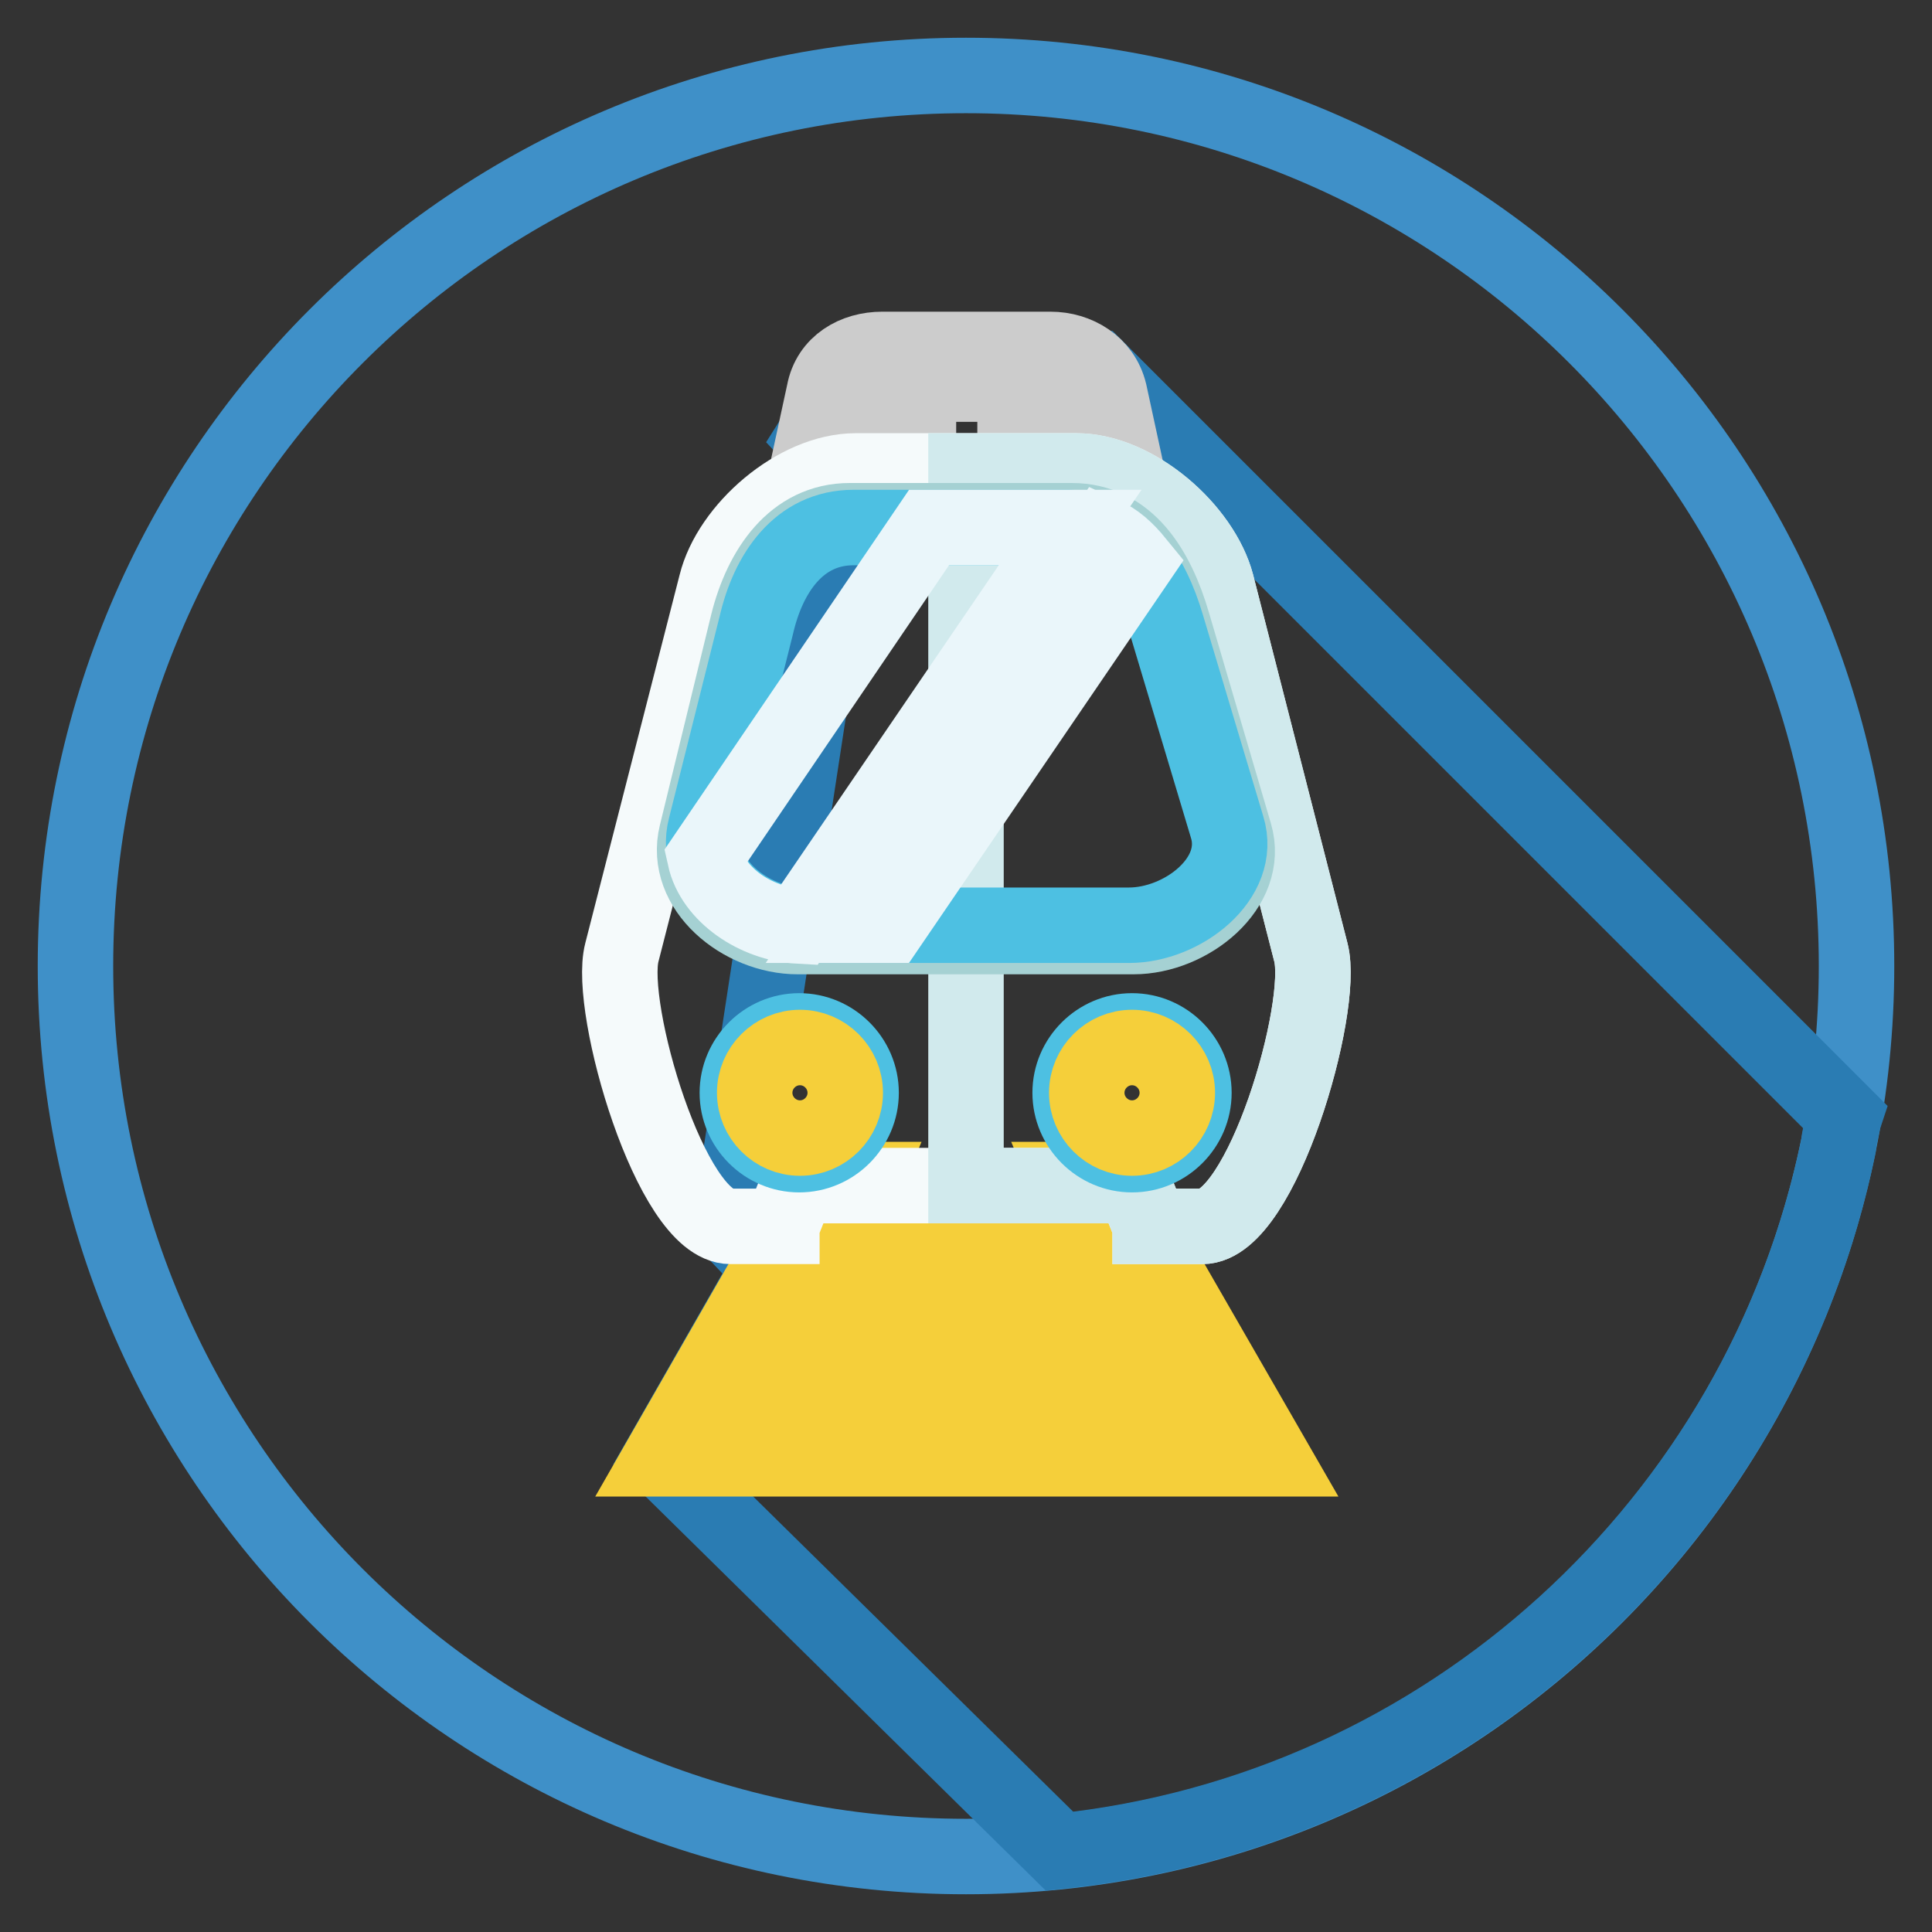 <?xml version="1.0" encoding="utf-8"?>
<!-- Svg Vector Icons : http://www.onlinewebfonts.com/icon -->
<!DOCTYPE svg PUBLIC "-//W3C//DTD SVG 1.1//EN" "http://www.w3.org/Graphics/SVG/1.1/DTD/svg11.dtd">
<svg version="1.1" xmlns="http://www.w3.org/2000/svg" xmlns:xlink="http://www.w3.org/1999/xlink" x="0px" y="0px" viewBox="0 0 256 256" enable-background="new 0 0 256 256" xml:space="preserve">
<rect x="0" y="0" width="256" height="256" fill="#333333" stroke="none"/>
<g> <path stroke-width="10" fill-opacity="0" stroke="#3f90c8"  d="M10,128c0,65.2,52.8,118,118,118c65.2,0,118-52.8,118-118c0-65.2-52.8-118-118-118C62.8,10,10,62.8,10,128z "/> <path stroke-width="10" fill-opacity="0" stroke="#2a7cb3"  d="M244.4,147.9l-99.1-99.1L114.1,48l-6.3,10l4.2,4.5L96.7,162.5l5.2,5.5l-14.4,25.2l52.9,52.1 c51.3-5.4,92.9-43.6,103.2-93.4l0.1-0.8l0.2-1.1C244.1,149.3,244.2,148.5,244.4,147.9L244.4,147.9z"/> <path stroke-width="10" fill-opacity="0" stroke="#cccccc"  d="M116.9,46.3h22.3c3.5,0,6.9,2,7.8,5.7l1.3,6h-5.4l-1.3-6c-0.1-0.6-1.8-1.1-2.4-1.1h-2.3V63h-2.4V50.9h-12.8 V63h-2.4V50.9h-2.3c-0.6,0-2.3,0.5-2.4,1.1l-1.3,6h-5.4l1.3-6C109.9,48.2,113.3,46.3,116.9,46.3L116.9,46.3L116.9,46.3z"/> <path stroke-width="10" fill-opacity="0" stroke="#f5cf3a"  d="M108.7,156.3h5.9l-2.8,6.7h32.5l-2.8-6.7h5.9l21.3,37H87.5L108.7,156.3L108.7,156.3z M110.1,166.9l-2.9,6.7 h41.5l-2.9-6.7H110.1L110.1,166.9z M105.3,178l-3.7,8.8h52.8l-3.8-8.8H105.3z"/> <path stroke-width="10" fill-opacity="0" stroke="#f5fafb"  d="M113.4,62.4h29.2c7.9,0,16.7,7.8,18.6,15l12.5,48.8c1.9,7.3-6.5,36.3-14.4,36.3h-6.9l0-0.1l-1.6-4 c-0.3-0.7-0.9-1.3-1.7-1.3h-42.8c-0.8,0-0.9,0.7-1.1,1.3l-1.6,4l0,0.1h-6.8c-7.9,0-16.3-29-14.4-36.3l12.5-48.8 C96.7,70.1,105.5,62.4,113.4,62.4z"/> <path stroke-width="10" fill-opacity="0" stroke="#d1eaed"  d="M128,62.4h14.6c7.9,0,16.7,7.8,18.6,15l12.5,48.8c1.9,7.3-6.5,36.3-14.4,36.3h-6.9l0-0.1l-1.6-4 c-0.3-0.7-0.9-1.3-1.7-1.3H128L128,62.4L128,62.4z"/> <path stroke-width="10" fill-opacity="0" stroke="#a5d1d3"  d="M112.6,69H142c7.4,0,11.3,6.4,13.4,13.6l8.2,27.9c2.1,7.1-6,13.6-13.4,13.6h-44.5 c-7.4,0-15.2-6.3-13.4-13.6l6.8-27.9C100.9,75.4,105.2,69,112.6,69z"/> <path stroke-width="10" fill-opacity="0" stroke="#4dc0e2"  d="M113.1,69.9h28.5c7.1,0,11,6.2,13,13l8,26.7c2.1,6.8-5.9,13-13,13h-43.1c-7.1,0-14.8-6.1-13-13l6.7-26.7 C101.8,75.9,105.9,69.9,113.1,69.9z"/> <path stroke-width="10" fill-opacity="0" stroke="#eaf6fa"  d="M123.1,69.9h18.7l-36,52.8c-5.6-0.3-11.3-4.1-12.4-9.1L123.1,69.9L123.1,69.9z M146.1,70.8 c1.8,0.8,3.2,2.1,4.5,3.7l-32.8,48.1h-6.9L146.1,70.8L146.1,70.8z"/> <path stroke-width="10" fill-opacity="0" stroke="#4dc0e2"  d="M97.7,144.8c0,4.5,3.7,8.2,8.2,8.2c4.5,0,8.2-3.7,8.2-8.2c0,0,0,0,0,0c0-4.5-3.7-8.2-8.2-8.2 C101.4,136.6,97.7,140.3,97.7,144.8z"/> <path stroke-width="10" fill-opacity="0" stroke="#f5cf3a"  d="M100,144.8c0,3.3,2.7,6,6,6s6-2.7,6-6s-2.7-6-6-6S100,141.5,100,144.8z"/> <path stroke-width="10" fill-opacity="0" stroke="#4dc0e2"  d="M141.8,144.8c0,4.5,3.7,8.2,8.2,8.2c4.5,0,8.2-3.7,8.2-8.2s-3.7-8.2-8.2-8.2 C145.5,136.6,141.8,140.3,141.8,144.8z"/> <path stroke-width="10" fill-opacity="0" stroke="#f5cf3a"  d="M144,144.8c0,3.3,2.7,6,6,6c3.3,0,6-2.7,6-6c0,0,0,0,0,0c0-3.3-2.7-6-6-6C146.7,138.8,144,141.5,144,144.8 C144,144.8,144,144.8,144,144.8z"/></g>
</svg>